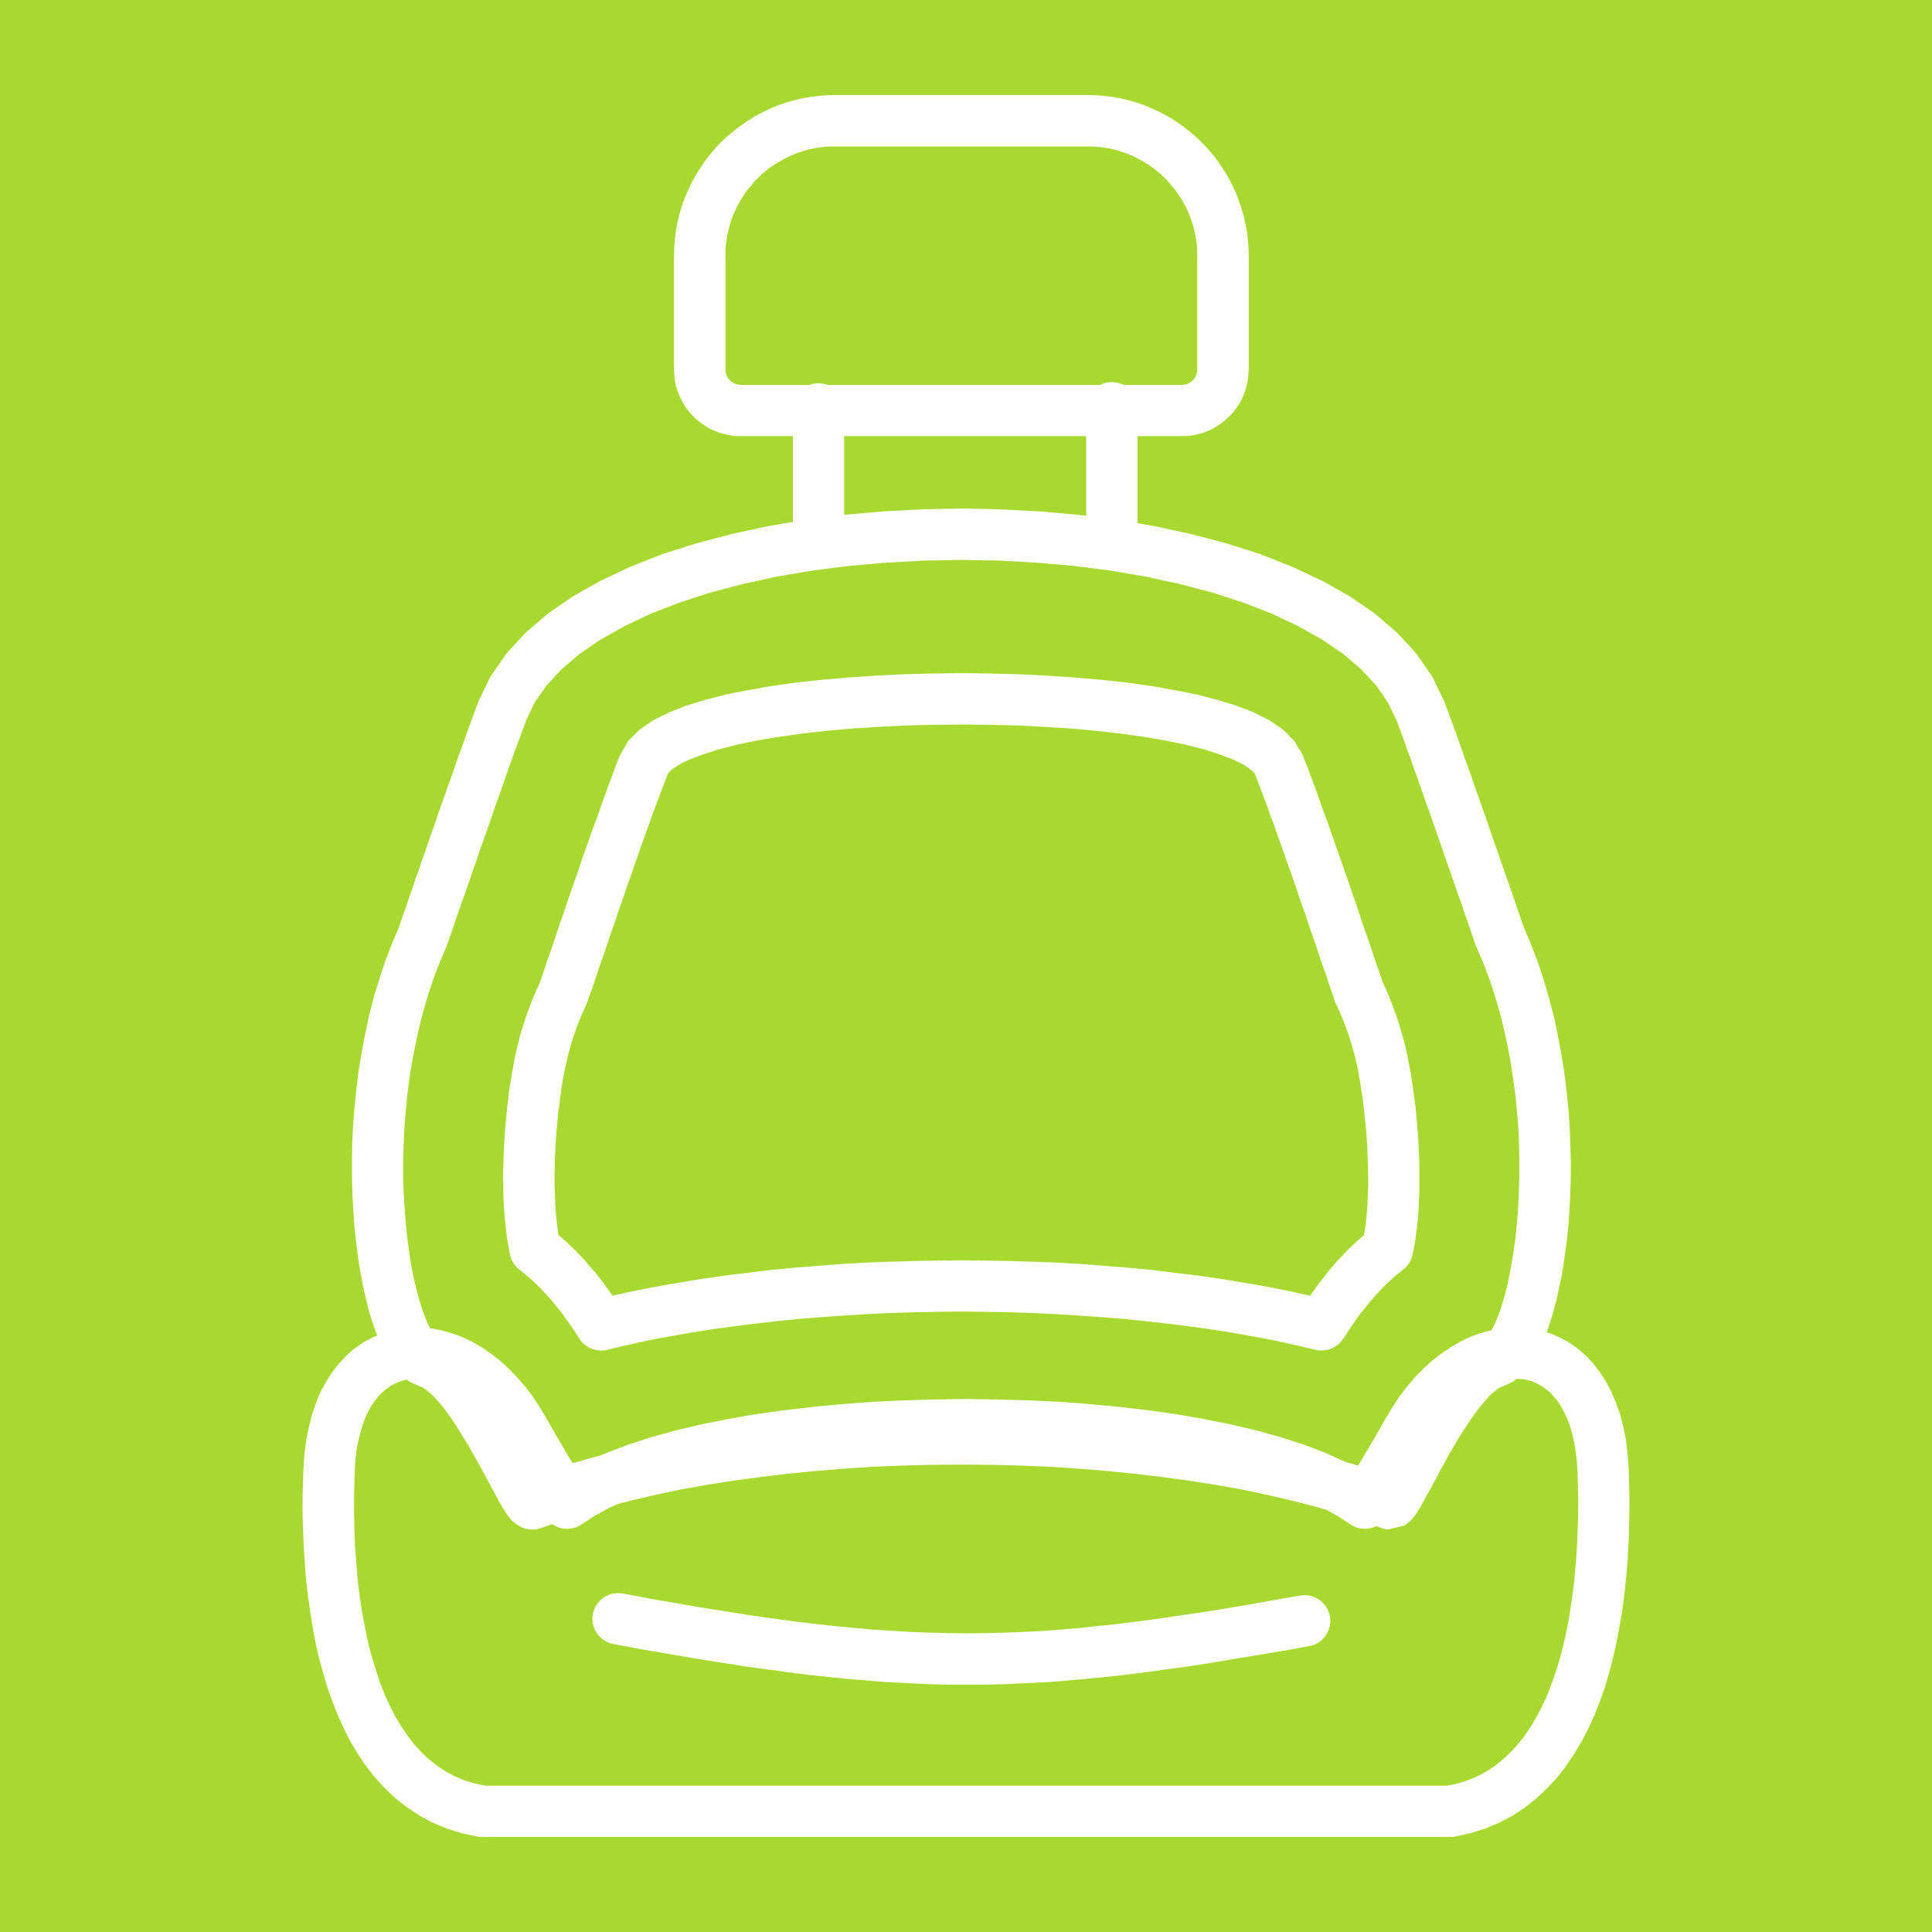<?xml version="1.0" encoding="UTF-8"?>
<!DOCTYPE svg PUBLIC "-//W3C//DTD SVG 1.1//EN" "http://www.w3.org/Graphics/SVG/1.1/DTD/svg11.dtd">
<!-- Creator: CorelDRAW X8 -->
<svg xmlns="http://www.w3.org/2000/svg" xml:space="preserve" width="8.333in" height="8.333in" version="1.1" style="shape-rendering:geometricPrecision; text-rendering:geometricPrecision; image-rendering:optimizeQuality; fill-rule:evenodd; clip-rule:evenodd"
viewBox="0 0 8333 8333"
 xmlns:xlink="http://www.w3.org/1999/xlink">
 <defs>
  <style type="text/css">
   <![CDATA[
    .fil0 {fill:#A7D930}
    .fil1 {fill:white;fill-rule:nonzero}
   ]]>
  </style>
 </defs>
 <g id="Layer_x0020_1">
  <g id="_2197227193232">
   <rect class="fil0" width="8333" height="8333"/>
   <g>
    <g>
     <path class="fil1" d="M4693 632l-1094 0 0 -222 1094 0 0 0 0 222zm693 470l-222 0 0 0 -1 -24 -1 -24 -3 -23 -5 -23 -5 -23 -6 -22 -8 -22 -8 -21 -9 -21 -11 -20 -11 -20 -13 -19 -13 -19 -14 -17 -15 -18 -15 -16 -17 -16 -17 -15 -18 -14 -18 -13 -19 -12 -20 -11 -20 -11 -21 -9 -22 -9 -21 -7 -23 -7 -22 -5 -23 -4 -24 -3 -24 -2 -24 0 0 -222 36 1 35 3 34 4 34 6 34 8 33 9 32 11 31 13 31 14 30 15 29 17 28 18 27 19 26 21 25 21 24 23 23 24 22 25 21 27 19 27 18 28 17 29 15 30 14 30 12 32 11 32 10 33 7 33 7 34 4 35 3 35 1 35 0 0zm-222 492l0 -492 222 0 0 492 0 0 -222 0zm-66 287l0 -221 0 0 4 0 3 -1 3 0 3 -1 4 0 3 -1 3 -1 3 -1 2 -2 3 -1 3 -2 3 -2 2 -1 3 -2 2 -3 3 -2 2 -2 2 -2 2 -3 2 -3 2 -2 1 -3 2 -3 1 -3 1 -3 1 -3 1 -3 1 -3 0 -3 1 -3 0 -4 0 -3 222 0 -1 15 -1 14 -2 15 -2 14 -4 14 -3 13 -5 14 -5 13 -6 13 -6 12 -7 12 -8 12 -8 11 -8 11 -9 10 -10 10 -10 9 -10 9 -11 9 -11 8 -12 7 -12 7 -12 7 -13 5 -13 6 -13 4 -14 4 -14 3 -14 3 -14 2 -15 1 -15 0 0 0zm-1904 -221l1904 0 0 221 -1904 0 0 0 0 -221zm-287 -66l222 0 0 0 0 3 0 4 0 3 1 3 1 3 1 3 1 3 1 3 1 3 2 3 1 3 2 2 2 3 2 3 2 2 2 2 2 2 3 3 2 2 3 1 3 2 2 2 3 1 3 2 3 1 3 1 3 1 3 0 3 1 4 0 3 1 3 0 0 221 -14 0 -15 -1 -14 -2 -14 -3 -14 -3 -14 -4 -13 -4 -13 -6 -13 -5 -13 -7 -12 -7 -11 -7 -11 -8 -11 -9 -11 -9 -10 -9 -9 -10 -9 -10 -9 -11 -8 -11 -7 -12 -7 -12 -6 -12 -6 -13 -5 -13 -5 -14 -4 -13 -3 -14 -3 -14 -1 -15 -1 -14 -1 -15 0 0zm222 -492l0 492 -222 0 0 -492 0 0 222 0zm470 -692l0 222 0 0 -24 0 -24 2 -23 3 -23 4 -23 5 -22 7 -22 7 -21 9 -21 9 -20 11 -20 11 -19 12 -19 13 -17 14 -18 15 -16 16 -16 16 -14 18 -15 17 -13 19 -12 19 -11 20 -11 20 -9 21 -9 21 -7 22 -6 22 -6 23 -4 23 -3 23 -2 24 0 24 -222 0 1 -35 3 -35 4 -35 6 -34 8 -33 9 -33 11 -32 13 -32 14 -30 15 -30 17 -29 18 -28 19 -27 21 -27 21 -25 23 -24 24 -23 26 -21 26 -21 27 -19 28 -18 29 -17 30 -15 30 -14 32 -13 32 -11 33 -9 33 -8 34 -6 35 -4 35 -3 35 -1 0 0z"/>
    </g>
    <g>
     <path class="fil1" d="M3420 1764c0,-62 49,-111 110,-111 61,0 111,49 111,111l-221 0zm0 559l0 -559 221 0 0 559 -221 0zm221 0c0,62 -50,111 -111,111 -61,0 -110,-49 -110,-111l221 0z"/>
    </g>
    <g>
     <path class="fil1" d="M4685 1758c0,-61 49,-110 110,-110 61,0 111,49 111,110l-221 0zm0 554l0 -554 221 0 0 554 -221 0zm221 0c0,62 -50,111 -111,111 -61,0 -110,-49 -110,-111l221 0z"/>
    </g>
    <g>
     <path class="fil1" d="M1814 5981l61 -213 0 0 32 11 30 15 27 18 25 19 24 22 22 22 22 24 21 25 20 26 20 27 19 28 19 28 18 28 18 29 17 29 16 28 16 29 16 27 15 27 14 26 13 25 13 24 12 22 11 20 10 18 9 16 7 13 6 9 3 5 -2 -3 -16 -13 -66 -15 21 220 -74 -18 -27 -22 -13 -17 -11 -15 -10 -16 -10 -17 -11 -19 -11 -20 -11 -21 -12 -22 -13 -24 -13 -24 -14 -26 -14 -25 -15 -27 -15 -26 -15 -27 -16 -26 -16 -26 -16 -25 -16 -25 -16 -23 -16 -22 -16 -21 -16 -18 -15 -17 -15 -15 -13 -11 -12 -10 -10 -6 -7 -4 -4 -1 0 0zm-95 -1977l209 72 -3 9 -29 67 -26 68 -23 70 -21 70 -18 72 -16 72 -14 73 -12 73 -9 72 -7 73 -6 72 -3 71 -2 70 0 69 2 67 4 65 5 64 6 61 8 58 8 56 10 52 11 49 12 45 12 41 13 37 13 32 12 26 12 20 10 14 6 7 0 0 -8 -3 -61 213 -45 -20 -35 -27 -29 -30 -24 -34 -22 -37 -19 -40 -17 -43 -17 -47 -15 -49 -13 -54 -13 -56 -11 -59 -10 -61 -8 -65 -7 -66 -5 -69 -4 -71 -2 -73 0 -74 1 -76 4 -77 6 -77 8 -79 10 -79 13 -79 15 -80 17 -79 20 -79 24 -78 26 -78 29 -76 32 -75 -4 10zm4 -10c25,-56 91,-81 146,-55 56,25 81,91 56,146l-202 -91zm340 -967l207 79 0 0 -8 22 -9 24 -10 27 -11 30 -12 32 -12 34 -13 36 -13 37 -13 38 -14 40 -15 40 -14 41 -14 41 -15 42 -14 41 -15 40 -13 41 -14 39 -13 38 -13 37 -12 35 -12 33 -11 31 -10 29 -9 27 -8 24 -7 20 -6 18 -5 14 -4 10 -2 6 -1 3 -209 -72 1 -3 2 -6 3 -10 5 -14 6 -18 8 -21 8 -23 9 -27 10 -29 11 -31 11 -34 13 -35 12 -37 14 -38 13 -39 14 -41 15 -40 14 -42 14 -41 15 -41 14 -41 15 -41 14 -40 13 -38 14 -38 13 -36 12 -34 12 -33 11 -30 10 -28 9 -25 9 -23 0 0zm4167 0l-207 79 0 0 -37 -76 -50 -73 -64 -69 -78 -67 -91 -62 -103 -58 -114 -54 -124 -48 -133 -43 -141 -37 -147 -32 -152 -26 -157 -20 -160 -14 -162 -9 -164 -3 -163 3 -162 9 -160 14 -157 20 -153 26 -147 32 -140 37 -133 43 -124 48 -114 54 -103 58 -91 62 -78 67 -64 69 -51 73 -36 76 -207 -79 52 -108 69 -100 84 -91 97 -83 108 -74 119 -67 128 -60 137 -54 145 -46 151 -40 156 -34 162 -28 165 -21 169 -15 170 -9 171 -4 172 4 170 9 168 15 166 21 161 28 157 34 151 40 145 46 136 54 129 60 119 67 108 74 97 83 84 91 69 100 52 108 0 0zm340 967l-202 91 -4 -9 0 -3 -3 -6 -3 -10 -5 -14 -6 -18 -7 -20 -8 -24 -10 -27 -10 -29 -10 -31 -12 -33 -12 -35 -13 -37 -13 -38 -14 -39 -14 -41 -14 -40 -14 -41 -15 -42 -14 -41 -15 -41 -14 -40 -14 -40 -13 -38 -14 -37 -12 -36 -13 -34 -11 -32 -11 -30 -10 -27 -9 -24 -8 -22 207 -79 8 23 10 25 10 28 11 30 12 33 12 34 13 36 13 38 14 38 14 40 14 41 15 41 14 41 15 41 14 42 14 40 14 41 14 39 13 38 13 37 12 35 12 34 11 31 10 29 9 27 8 23 7 21 6 18 5 14 4 10 2 6 1 3 -4 -10zm4 10c20,57 -11,120 -69,140 -58,20 -121,-11 -141,-68l210 -72zm-95 1977l-61 -213 0 0 -9 3 0 0 7 -7 9 -14 12 -20 13 -26 13 -32 13 -37 12 -41 12 -45 10 -49 10 -52 9 -56 8 -58 6 -61 5 -64 3 -65 2 -67 0 -69 -1 -70 -3 -71 -6 -72 -7 -73 -10 -72 -11 -73 -14 -73 -16 -72 -18 -72 -21 -70 -23 -70 -26 -68 -29 -67 202 -91 32 75 29 76 26 78 23 78 21 79 17 79 15 80 13 79 10 79 8 79 6 77 3 77 2 76 0 74 -2 73 -4 71 -5 69 -7 66 -9 65 -9 61 -12 59 -12 56 -14 54 -15 49 -16 47 -17 43 -20 40 -21 37 -24 34 -29 30 -36 27 -44 20 0 0zm-522 609l79 -207 -29 -6 -66 15 -16 13 -2 3 3 -5 6 -9 7 -13 9 -16 10 -18 11 -20 12 -22 12 -24 14 -25 14 -26 15 -27 15 -27 16 -29 17 -28 17 -29 18 -29 18 -28 19 -28 19 -28 19 -27 21 -26 21 -25 21 -24 23 -22 24 -22 25 -19 27 -18 30 -15 32 -11 61 213 -5 1 -7 4 -10 6 -11 10 -14 11 -14 15 -15 17 -16 18 -16 21 -16 22 -16 23 -16 25 -17 25 -16 26 -15 26 -16 27 -15 26 -14 27 -15 25 -13 26 -13 24 -13 24 -12 22 -12 21 -11 20 -10 19 -10 17 -10 16 -11 15 -14 17 -26 22 -74 18 -29 -7zm29 7c-61,-6 -106,-60 -100,-121 6,-61 60,-105 121,-99l-21 220zm-3679 0l-21 -220 -29 6 97 -35 102 -33 105 -30 109 -29 112 -25 115 -24 117 -21 120 -19 122 -17 124 -15 125 -12 127 -10 127 -8 129 -5 129 -4 129 -1 130 1 129 4 128 5 128 8 127 10 125 12 124 15 122 17 120 19 117 21 115 24 112 25 108 29 106 30 101 33 98 35 -79 207 -90 -32 -95 -31 -99 -29 -103 -26 -107 -25 -109 -23 -113 -20 -115 -18 -117 -16 -120 -14 -121 -12 -122 -10 -124 -8 -125 -5 -125 -3 -126 -1 -125 1 -125 3 -125 5 -124 8 -123 10 -121 12 -119 14 -118 16 -115 18 -112 20 -110 23 -106 25 -103 26 -99 29 -95 31 -90 32 -29 7zm29 -7c-57,22 -121,-6 -143,-64 -22,-57 7,-121 64,-143l79 207z"/>
    </g>
    <g>
     <path class="fil1" d="M2566 5607l53 215 -120 -48 -7 -11 -7 -11 -7 -11 -7 -10 -8 -11 -7 -11 -7 -10 -8 -10 -7 -11 -8 -10 -7 -10 -8 -10 -8 -9 -7 -10 -8 -9 -8 -10 -8 -9 -8 -9 -8 -9 -9 -9 -8 -9 -8 -9 -9 -8 -8 -9 -9 -8 -9 -8 -9 -8 -9 -8 -9 -8 -9 -7 -9 -8 -10 -7 135 -176 12 9 12 10 11 9 12 10 11 10 12 10 11 11 11 10 10 10 11 11 10 11 10 10 11 11 9 11 10 12 10 11 9 11 10 11 9 12 9 11 9 12 9 11 8 12 9 12 8 12 9 12 8 11 8 12 8 12 8 12 8 12 8 13 -120 -48zm120 48c33,51 18,120 -34,153 -52,33 -120,17 -153,-34l187 -119zm2921 0l187 119 -120 48 -84 -20 -87 -19 -88 -17 -90 -16 -92 -15 -94 -13 -95 -12 -97 -11 -97 -10 -99 -8 -99 -7 -101 -6 -100 -5 -101 -3 -102 -2 -102 -1 -101 1 -102 2 -101 3 -101 5 -100 6 -99 7 -99 8 -98 10 -96 11 -95 12 -94 13 -92 15 -90 16 -89 17 -86 19 -84 20 -53 -215 88 -21 91 -20 92 -18 94 -16 96 -16 97 -14 98 -12 100 -12 101 -10 101 -8 103 -8 103 -6 104 -4 104 -3 104 -2 104 -1 105 1 104 2 104 3 104 4 103 6 102 8 102 8 101 10 99 12 99 12 97 14 96 16 94 16 92 18 90 20 89 21 -120 48zm120 -48c59,14 96,74 81,134 -15,59 -75,95 -134,81l53 -215zm149 -242l216 48 -41 64 -9 7 -9 8 -10 7 -9 8 -9 8 -9 8 -8 8 -9 8 -9 9 -8 8 -8 9 -9 9 -8 9 -8 9 -8 9 -8 9 -8 10 -8 9 -8 10 -7 9 -8 10 -8 10 -7 10 -8 11 -7 10 -7 10 -8 11 -7 11 -7 10 -7 11 -7 11 -7 11 -187 -119 8 -13 8 -12 8 -12 8 -12 8 -12 8 -11 8 -12 9 -12 8 -12 9 -12 9 -11 9 -12 9 -11 9 -12 9 -11 10 -11 10 -12 9 -11 10 -11 10 -10 10 -11 11 -11 10 -11 11 -10 11 -10 11 -11 11 -10 12 -10 11 -10 12 -9 12 -10 12 -9 -41 64zm41 -64c49,-37 118,-28 155,21 37,48 28,118 -21,155l-134 -176zm-77 -758l214 -58 0 0 6 22 5 23 5 23 5 25 5 25 5 27 4 27 4 27 4 29 4 29 4 30 3 30 3 30 2 31 3 32 2 31 1 32 2 32 1 31 0 32 0 32 0 32 0 31 -2 31 -1 31 -2 30 -3 30 -3 30 -4 29 -4 29 -5 28 -6 27 -216 -48 5 -21 3 -22 4 -23 3 -25 3 -25 2 -26 2 -26 1 -28 1 -27 1 -29 0 -28 0 -29 -1 -29 -1 -29 -1 -30 -1 -29 -2 -29 -2 -29 -3 -29 -3 -28 -3 -28 -3 -27 -3 -27 -4 -26 -4 -25 -4 -25 -4 -23 -4 -23 -4 -21 -5 -20 -4 -19 -5 -17 0 0zm0 0c-16,-59 19,-120 78,-136 60,-16 120,19 136,78l-214 58zm-66 -188l202 -92 0 0 3 7 3 7 3 7 3 7 3 6 2 7 3 7 3 7 3 7 2 7 3 7 3 7 2 7 3 7 2 7 3 6 2 7 3 7 2 7 2 7 2 7 3 7 2 7 2 7 2 7 2 7 2 7 2 7 2 7 2 7 2 7 2 7 -214 58 -1 -6 -2 -6 -2 -7 -2 -6 -1 -6 -2 -6 -2 -6 -2 -6 -2 -6 -1 -6 -2 -6 -2 -6 -2 -6 -2 -6 -2 -5 -2 -6 -2 -6 -3 -6 -2 -6 -2 -6 -2 -6 -2 -5 -2 -6 -3 -6 -2 -6 -2 -5 -3 -6 -2 -6 -3 -5 -2 -6 -2 -6 -3 -5 0 0zm0 0c-25,-56 -1,-121 55,-147 56,-25 121,0 147,55l-202 92zm189 -120l13 28 -202 92 -13 -28 -4 -10 206 -82zm-202 92c-25,-56 0,-122 55,-147 56,-25 122,-1 147,55l-202 92zm196 -111l10 29 -210 72 -10 -29 210 -72 0 0zm-210 72c-20,-58 11,-121 69,-141 58,-20 121,11 141,69l-210 72zm-334 -949l207 -79 0 0 11 29 12 30 11 30 11 29 11 30 11 30 10 30 11 30 11 30 11 30 10 29 11 30 10 30 11 30 10 30 11 30 10 30 11 30 10 30 10 30 11 30 10 30 10 30 10 30 10 30 11 30 10 30 10 30 10 30 10 29 11 30 10 30 -210 72 -10 -30 -10 -30 -10 -30 -11 -30 -10 -29 -10 -30 -10 -30 -10 -30 -11 -30 -10 -30 -10 -30 -10 -30 -11 -29 -10 -30 -10 -30 -10 -30 -11 -30 -10 -29 -11 -30 -10 -30 -11 -30 -10 -29 -11 -30 -10 -29 -11 -30 -11 -29 -10 -30 -11 -29 -11 -29 -11 -29 -11 -29 -11 -29 0 0zm0 0c-22,-58 7,-122 64,-143 57,-22 121,6 143,64l-207 79zm-2533 0l-207 -79 0 0 36 -64 51 -50 58 -40 67 -33 74 -29 81 -25 89 -23 95 -19 102 -18 107 -15 111 -12 116 -10 119 -8 121 -6 123 -3 123 -2 124 2 123 3 121 6 119 8 115 10 112 12 107 15 101 18 96 19 88 23 82 25 74 29 66 33 59 40 50 50 37 64 -207 79 -3 -6 -16 -14 -30 -21 -45 -22 -58 -22 -68 -22 -79 -20 -87 -18 -94 -16 -101 -14 -106 -12 -110 -10 -115 -7 -117 -6 -118 -3 -120 -1 -119 1 -119 3 -117 6 -114 7 -110 10 -107 12 -100 14 -95 16 -86 18 -79 20 -68 22 -58 22 -45 22 -31 21 -15 14 -3 6 0 0zm0 0c-22,57 -86,85 -143,64 -58,-22 -86,-86 -64,-143l207 79zm-335 949l-209 -72 0 0 10 -30 10 -30 10 -29 11 -30 10 -30 10 -30 10 -30 10 -30 11 -30 10 -30 10 -30 10 -30 11 -30 10 -30 11 -30 10 -30 10 -30 11 -30 10 -30 11 -30 10 -30 11 -29 11 -30 11 -30 10 -30 11 -30 11 -30 11 -30 11 -29 11 -30 11 -30 12 -29 207 79 -11 29 -11 29 -11 29 -11 29 -11 29 -11 30 -10 29 -11 30 -11 29 -10 30 -11 29 -10 30 -11 30 -10 30 -10 29 -11 30 -10 30 -10 30 -11 30 -10 29 -10 30 -10 30 -11 30 -10 30 -10 30 -10 30 -11 30 -10 29 -10 30 -10 30 -10 30 -11 30 0 0zm0 0c-19,57 -82,88 -140,68 -58,-20 -89,-83 -69,-140l209 72zm-219 -43l10 -29 209 72 -10 29 -4 10 -205 -82zm209 72c-19,58 -82,88 -140,69 -58,-20 -89,-83 -69,-141l209 72zm-218 -54l13 -28 201 92 -12 28 0 0 -202 -92zm202 92c-26,56 -91,80 -147,55 -56,-25 -80,-91 -55,-147l202 92zm-67 188l-213 -58 0 0 1 -7 2 -7 2 -7 2 -7 2 -7 2 -7 3 -7 2 -7 2 -7 2 -7 2 -7 3 -7 2 -7 2 -7 3 -7 2 -7 2 -6 3 -7 2 -7 3 -7 3 -7 2 -7 3 -7 3 -7 2 -7 3 -7 3 -7 3 -6 3 -7 3 -7 3 -7 3 -7 202 92 -3 5 -2 6 -3 6 -2 5 -3 6 -2 6 -2 5 -3 6 -2 6 -2 6 -2 5 -2 6 -3 6 -2 6 -2 6 -2 6 -2 6 -2 5 -2 6 -2 6 -2 6 -2 6 -2 6 -2 6 -1 6 -2 6 -2 6 -2 6 -1 6 -2 7 -2 6 -2 6 0 0zm0 0c-15,59 -76,94 -135,78 -59,-16 -94,-77 -78,-136l213 58zm-76 758l-135 176 -41 -64 -5 -27 -5 -28 -5 -29 -3 -29 -3 -30 -3 -30 -2 -30 -2 -31 -1 -31 0 -31 -1 -32 0 -32 1 -32 1 -31 1 -32 2 -32 2 -31 2 -32 3 -31 3 -30 3 -30 4 -30 3 -29 4 -29 5 -27 4 -27 5 -27 4 -25 5 -25 6 -23 5 -23 6 -22 213 58 -4 17 -4 19 -5 20 -4 21 -5 23 -4 23 -4 25 -3 25 -4 26 -3 27 -4 27 -3 28 -2 28 -3 29 -2 29 -2 29 -1 29 -2 30 0 29 -1 29 0 29 0 28 1 29 1 27 1 28 2 26 2 26 3 25 3 25 3 23 4 22 5 21 -41 -64zm41 64c13,59 -25,119 -85,132 -59,13 -118,-24 -132,-84l217 -48z"/>
    </g>
    <g>
     <path class="fil1" d="M2164 6226l193 -108 0 0 7 13 8 13 7 13 8 13 7 13 8 14 8 13 7 13 8 13 8 13 7 13 8 13 7 12 8 12 7 12 7 11 6 11 7 11 6 10 6 9 6 9 5 9 5 8 4 7 4 6 4 6 3 5 2 4 2 3 2 3 1 1 0 0 -187 118 -1 0 -1 -2 -1 -2 -2 -3 -3 -5 -3 -5 -4 -6 -4 -6 -5 -8 -5 -8 -5 -8 -6 -9 -6 -10 -6 -11 -7 -10 -6 -12 -8 -11 -7 -12 -7 -13 -8 -12 -8 -13 -8 -14 -8 -13 -8 -14 -8 -13 -8 -14 -8 -14 -8 -14 -7 -13 -8 -14 -8 -14 -7 -13 0 0zm0 0c-30,-54 -11,-121 43,-151 53,-30 121,-10 150,43l-193 108zm-634 117l-221 -9 0 0 4 -63 8 -60 11 -56 14 -54 17 -51 20 -47 24 -44 26 -41 30 -38 32 -34 34 -30 38 -26 39 -21 41 -18 42 -13 43 -8 44 -5 44 1 44 4 44 9 43 12 43 16 42 20 41 24 40 27 39 30 37 34 36 37 35 40 33 43 31 47 29 49 -193 108 -24 -39 -24 -36 -25 -33 -25 -30 -26 -27 -27 -23 -27 -21 -26 -18 -27 -16 -26 -12 -26 -10 -25 -7 -24 -5 -24 -2 -22 0 -22 2 -21 4 -20 6 -20 9 -19 10 -18 13 -18 15 -18 19 -16 21 -16 24 -15 28 -13 32 -12 35 -10 39 -9 42 -6 47 -3 50 0 0zm549 1359l0 221 -18 -1 -69 -15 -65 -20 -62 -26 -57 -31 -54 -36 -50 -39 -46 -44 -42 -46 -39 -50 -35 -52 -32 -54 -28 -56 -26 -57 -23 -59 -21 -59 -18 -61 -17 -61 -14 -61 -12 -62 -10 -61 -9 -61 -8 -61 -6 -59 -4 -59 -4 -57 -2 -55 -2 -54 -1 -52 0 -49 1 -47 1 -44 2 -40 221 9 -1 38 -1 42 -1 43 0 47 1 48 1 51 2 52 4 53 4 54 5 55 7 55 8 56 10 56 11 55 12 55 15 54 16 52 17 51 20 50 21 47 23 45 26 43 27 40 28 37 31 34 33 31 35 28 37 25 40 21 42 18 46 14 49 10 -19 -1zm19 1c60,11 101,68 91,128 -11,60 -68,101 -128,91l37 -219zm4138 0l37 219 -19 1 -130 0 -131 0 -130 0 -131 0 -130 0 -131 0 -130 0 -131 0 -130 0 -130 0 -131 0 -130 0 -131 0 -130 0 -131 0 -130 0 -131 0 -130 0 -131 0 -130 0 -131 0 -130 0 -131 0 -130 0 -130 0 -131 0 -130 0 -131 0 -130 0 -131 0 -130 0 -131 0 0 -221 131 0 130 0 131 0 130 0 131 0 130 0 131 0 130 0 130 0 131 0 130 0 131 0 130 0 131 0 130 0 131 0 130 0 131 0 130 0 131 0 130 0 131 0 130 0 130 0 131 0 130 0 131 0 130 0 131 0 130 0 131 0 130 0 -18 1zm18 -1c61,0 111,49 111,111 0,61 -50,110 -111,110l0 -221zm550 -1359l221 -9 0 0 1 40 1 44 1 47 0 49 -1 52 -1 54 -3 55 -3 57 -5 59 -6 59 -7 61 -9 61 -11 61 -12 62 -14 61 -16 61 -18 61 -21 59 -23 59 -26 57 -29 56 -32 54 -35 52 -38 50 -43 46 -46 44 -49 39 -54 36 -58 31 -62 26 -65 20 -68 15 -37 -219 49 -10 45 -14 43 -18 39 -21 38 -25 34 -28 33 -31 31 -34 29 -37 27 -40 25 -43 23 -45 22 -47 19 -50 18 -51 16 -52 14 -54 13 -55 11 -55 9 -56 8 -56 7 -55 5 -55 5 -54 3 -53 2 -52 2 -51 1 -48 0 -47 -1 -43 -1 -42 -1 -38 0 0zm-634 -117l-194 -108 0 0 30 -49 31 -47 33 -43 34 -40 36 -37 38 -34 39 -30 40 -27 41 -24 41 -20 43 -16 44 -12 43 -9 44 -4 45 -1 43 5 44 8 42 13 41 18 39 21 37 26 35 30 32 34 29 38 27 41 23 44 20 47 18 51 14 54 11 56 7 60 5 63 -221 9 -4 -50 -6 -47 -8 -42 -10 -39 -12 -35 -14 -32 -15 -28 -15 -24 -17 -21 -17 -19 -18 -15 -19 -13 -19 -10 -19 -9 -20 -6 -21 -4 -22 -2 -23 0 -23 2 -25 5 -25 7 -26 10 -26 12 -26 16 -27 18 -27 21 -26 23 -26 27 -26 30 -25 33 -24 36 -23 39 0 0zm0 0c-30,53 -97,73 -151,43 -53,-30 -72,-97 -43,-151l194 108zm-348 347l131 -179 -159 30 0 0 1 -1 1 -3 2 -3 3 -4 3 -5 3 -6 4 -6 5 -7 5 -8 5 -9 5 -9 6 -9 6 -10 7 -11 7 -11 7 -11 7 -12 7 -12 7 -12 8 -13 8 -13 7 -13 8 -13 8 -13 8 -13 7 -14 8 -13 7 -13 8 -13 7 -13 7 -13 194 108 -8 13 -7 14 -8 14 -8 13 -8 14 -8 14 -8 14 -8 13 -8 14 -8 13 -8 14 -8 13 -7 12 -8 13 -7 12 -7 11 -7 12 -7 10 -6 11 -6 10 -6 9 -5 8 -5 8 -4 8 -5 6 -3 6 -3 5 -3 5 -2 3 -2 2 -1 2 0 0 -159 31zm159 -31c-33,52 -101,68 -153,35 -52,-33 -67,-101 -34,-153l187 118zm-3628 0l187 -118 -159 -30 71 -47 79 -42 86 -39 93 -35 98 -32 105 -29 110 -26 115 -23 119 -21 123 -17 126 -15 129 -12 131 -10 132 -6 134 -4 135 -2 134 2 134 4 133 6 131 10 129 12 126 15 123 17 119 21 115 23 109 26 105 29 99 32 92 35 86 39 79 42 72 47 -131 179 -54 -35 -63 -35 -73 -32 -82 -31 -89 -29 -96 -27 -102 -24 -108 -22 -113 -19 -117 -17 -121 -14 -123 -12 -127 -9 -128 -6 -129 -4 -130 -1 -130 1 -130 4 -128 6 -126 9 -124 12 -121 14 -117 17 -113 19 -108 22 -102 24 -96 27 -89 29 -81 31 -73 32 -64 35 -54 35 -158 -31zm158 31c-49,36 -118,25 -154,-24 -36,-50 -25,-119 24,-155l130 179z"/>
    </g>
    <g>
     <path class="fil1" d="M2646 7091c-60,-11 -100,-69 -89,-129 11,-60 69,-100 129,-89l-40 218zm2961 -209l40 218 -111 20 -107 18 -104 17 -100 17 -97 15 -95 13 -93 13 -90 11 -88 10 -87 8 -86 8 -85 6 -83 4 -84 4 -82 2 -83 0 -83 0 -84 -2 -84 -4 -85 -4 -87 -7 -88 -7 -89 -9 -92 -10 -93 -12 -96 -13 -99 -14 -102 -16 -106 -17 -109 -19 -112 -19 -117 -22 40 -218 116 22 111 19 108 19 103 16 100 16 97 14 94 13 91 11 89 10 87 8 85 8 83 5 81 5 81 3 80 2 80 1 79 -1 79 -2 80 -3 80 -4 82 -6 82 -7 84 -9 86 -9 88 -11 90 -12 93 -14 96 -14 99 -16 102 -17 105 -19 110 -19zm0 0c60,-11 118,29 129,89 11,60 -29,118 -89,129l-40 -218z"/>
    </g>
   </g>
  </g>
 </g>
</svg>
